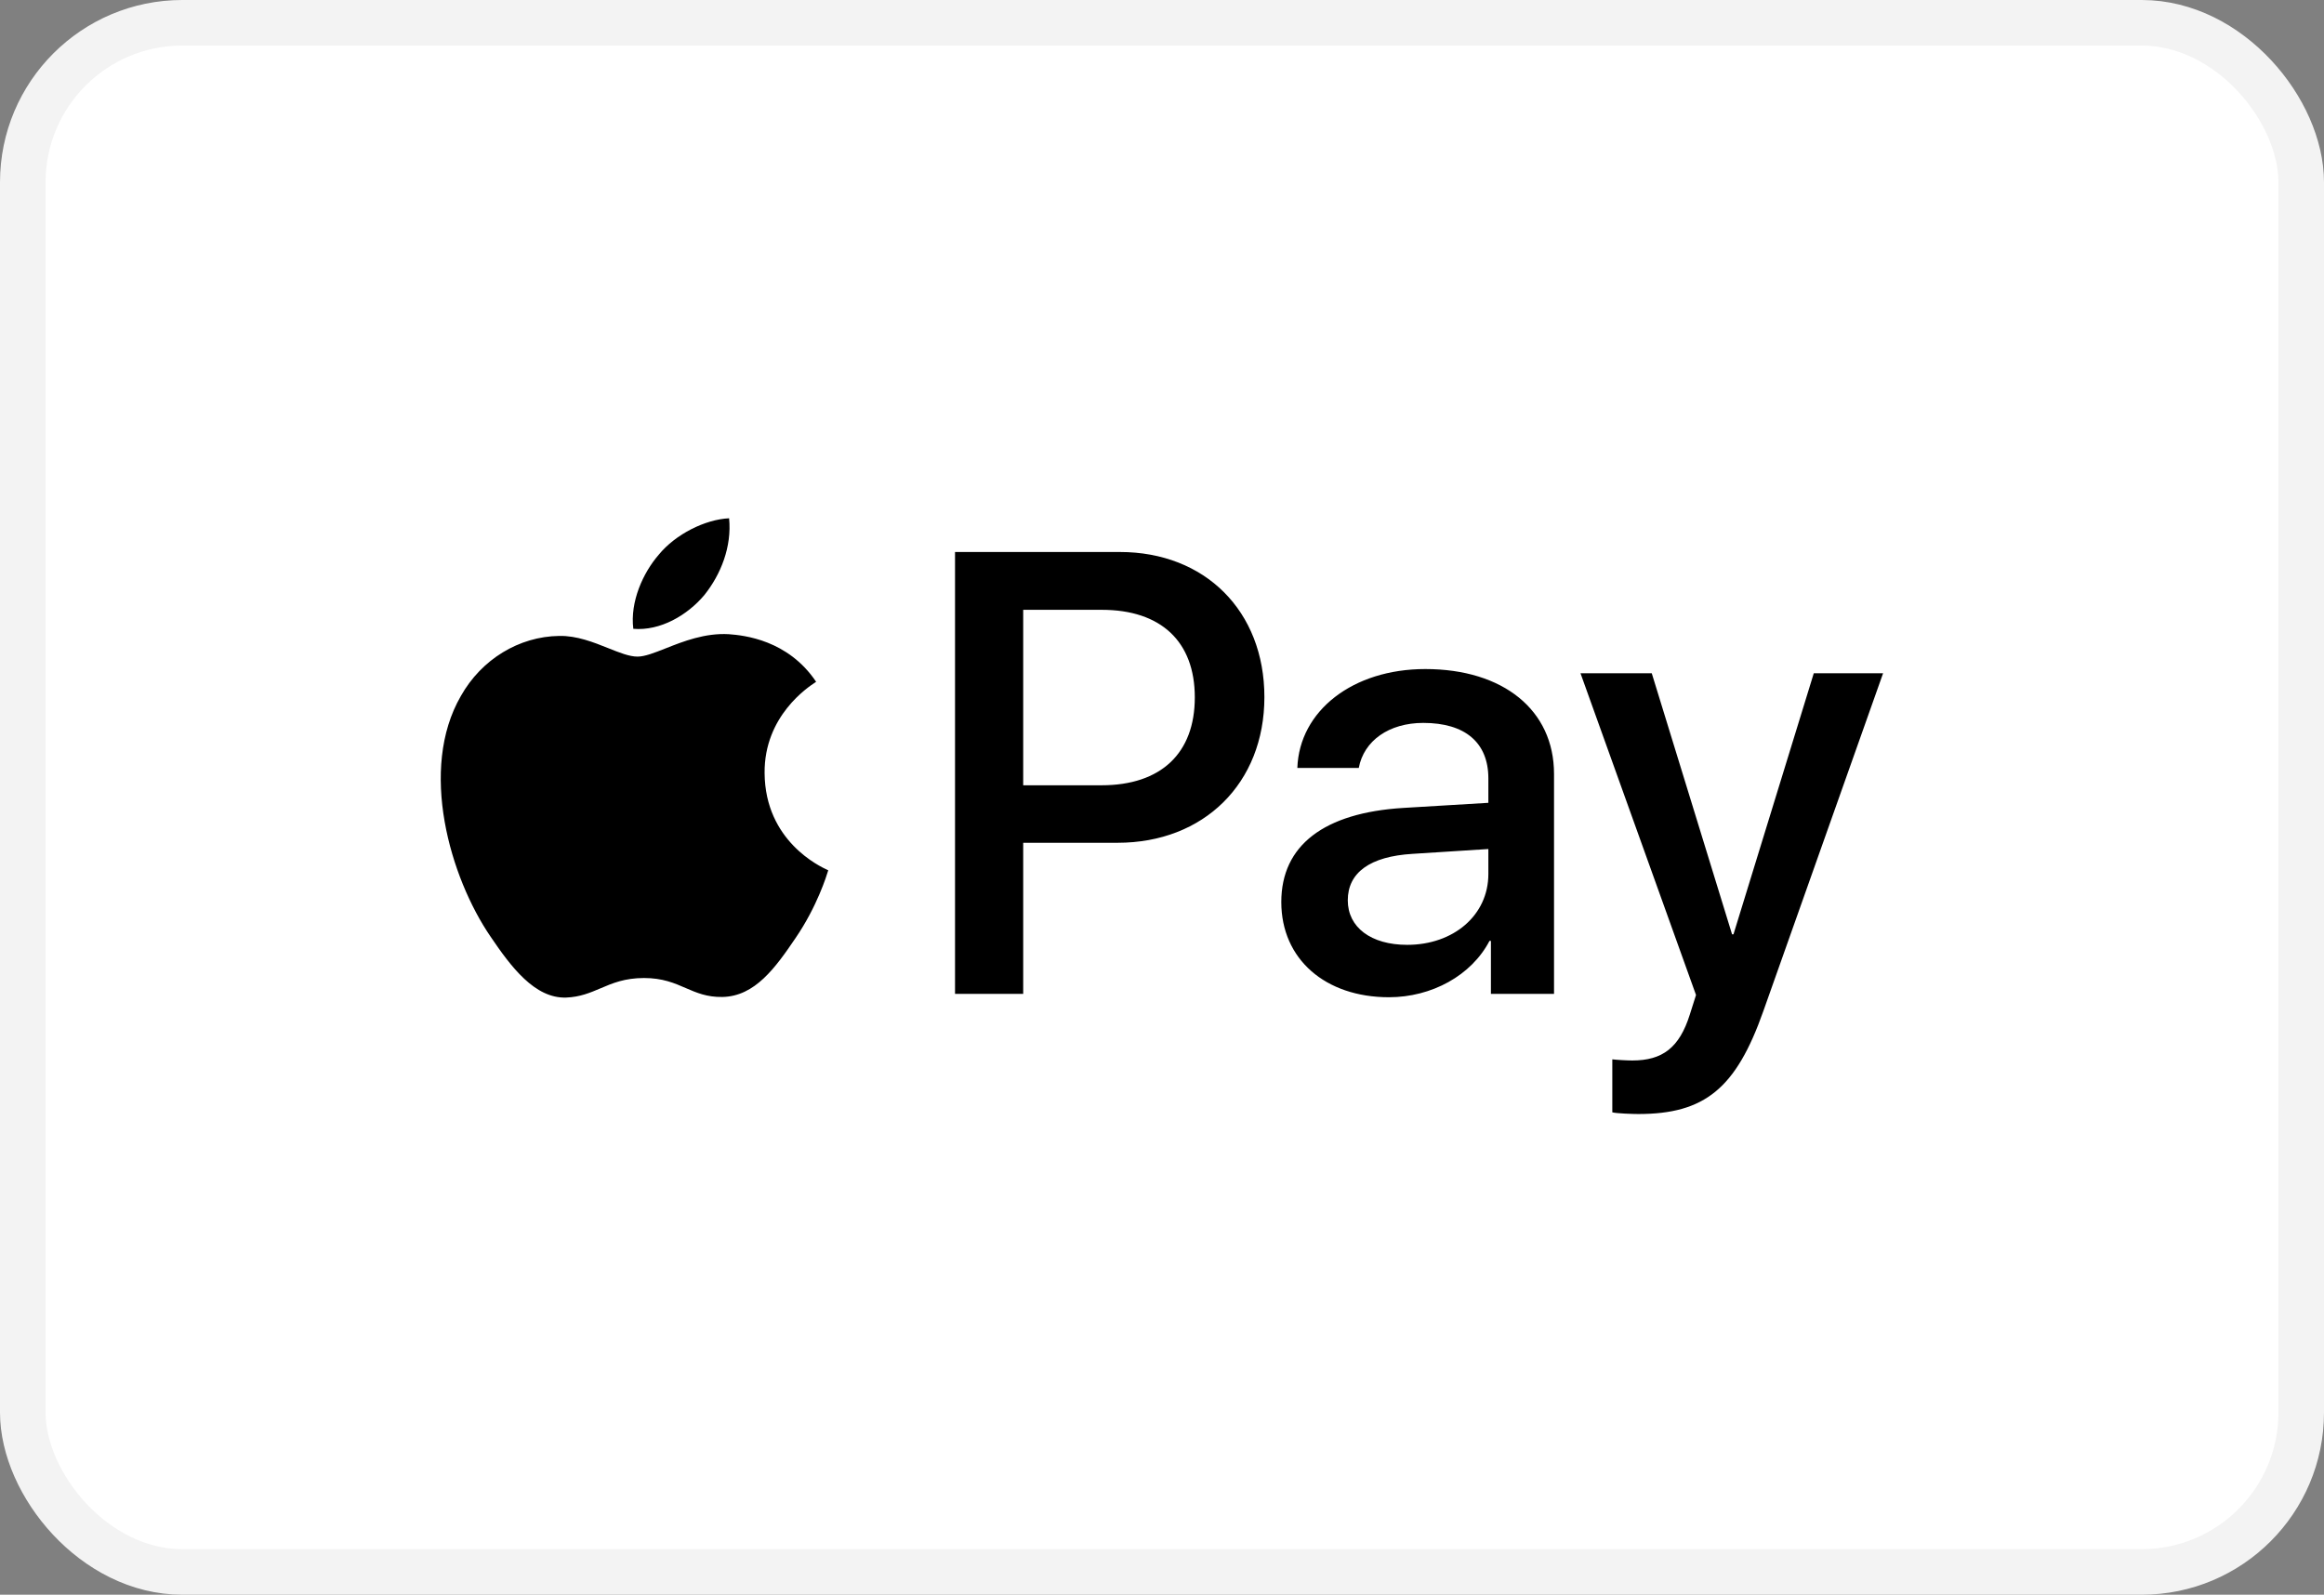 <svg xmlns="http://www.w3.org/2000/svg" width="51" height="35" viewBox="0 0 51 35" fill="none"><rect x="0" y="0" width="51" height="35" fill="#808080" stroke="none"/><rect x="0.5" y="0.5" width="50" height="34" rx="3.5" fill="white" stroke="#F3F3F3"></rect><path fill-rule="evenodd" clip-rule="evenodd" d="M15.456 13.061C15.085 13.502 14.491 13.851 13.898 13.801C13.823 13.204 14.114 12.569 14.454 12.177C14.825 11.723 15.474 11.4 16 11.375C16.062 11.997 15.82 12.607 15.456 13.061ZM15.994 13.919C15.471 13.889 14.994 14.077 14.608 14.23L14.608 14.23C14.36 14.328 14.15 14.411 13.99 14.411C13.811 14.411 13.592 14.323 13.347 14.225C13.025 14.096 12.657 13.949 12.272 13.957C11.387 13.969 10.565 14.473 10.114 15.275C9.186 16.88 9.873 19.256 10.769 20.562C11.208 21.209 11.734 21.919 12.426 21.894C12.731 21.882 12.95 21.788 13.177 21.692C13.438 21.58 13.709 21.465 14.133 21.465C14.541 21.465 14.801 21.577 15.05 21.686C15.287 21.788 15.514 21.887 15.851 21.881C16.569 21.869 17.02 21.234 17.459 20.587C17.933 19.893 18.141 19.215 18.172 19.113L18.176 19.101C18.175 19.1 18.169 19.097 18.159 19.093C18.001 19.02 16.79 18.462 16.779 16.967C16.767 15.712 17.739 15.077 17.892 14.976C17.901 14.97 17.907 14.966 17.91 14.964C17.292 14.043 16.328 13.944 15.994 13.919ZM20.958 21.813V12.115H24.575C26.442 12.115 27.747 13.409 27.747 15.3C27.747 17.191 26.418 18.497 24.526 18.497H22.454V21.813H20.958ZM22.454 13.384H24.179C25.478 13.384 26.22 14.081 26.22 15.306C26.22 16.532 25.478 17.235 24.173 17.235H22.454V13.384ZM32.687 20.65C32.291 21.409 31.419 21.887 30.48 21.887C29.088 21.887 28.118 21.054 28.118 19.797C28.118 18.553 29.058 17.838 30.795 17.732L32.662 17.62V17.085C32.662 16.295 32.149 15.866 31.234 15.866C30.48 15.866 29.929 16.258 29.818 16.855H28.47C28.514 15.599 29.688 14.684 31.277 14.684C32.99 14.684 34.103 15.586 34.103 16.986V21.813H32.718V20.65H32.687ZM30.881 20.737C30.084 20.737 29.577 20.351 29.577 19.76C29.577 19.151 30.065 18.796 30.999 18.74L32.662 18.634V19.182C32.662 20.09 31.895 20.737 30.881 20.737ZM38.696 22.192C38.097 23.89 37.41 24.45 35.951 24.45C35.84 24.45 35.469 24.438 35.382 24.413V23.25C35.475 23.262 35.704 23.275 35.821 23.275C36.483 23.275 36.854 22.995 37.083 22.267L37.219 21.838L34.684 14.777H36.248L38.01 20.506H38.041L39.803 14.777H41.324L38.696 22.192Z" fill="black"></path></svg>